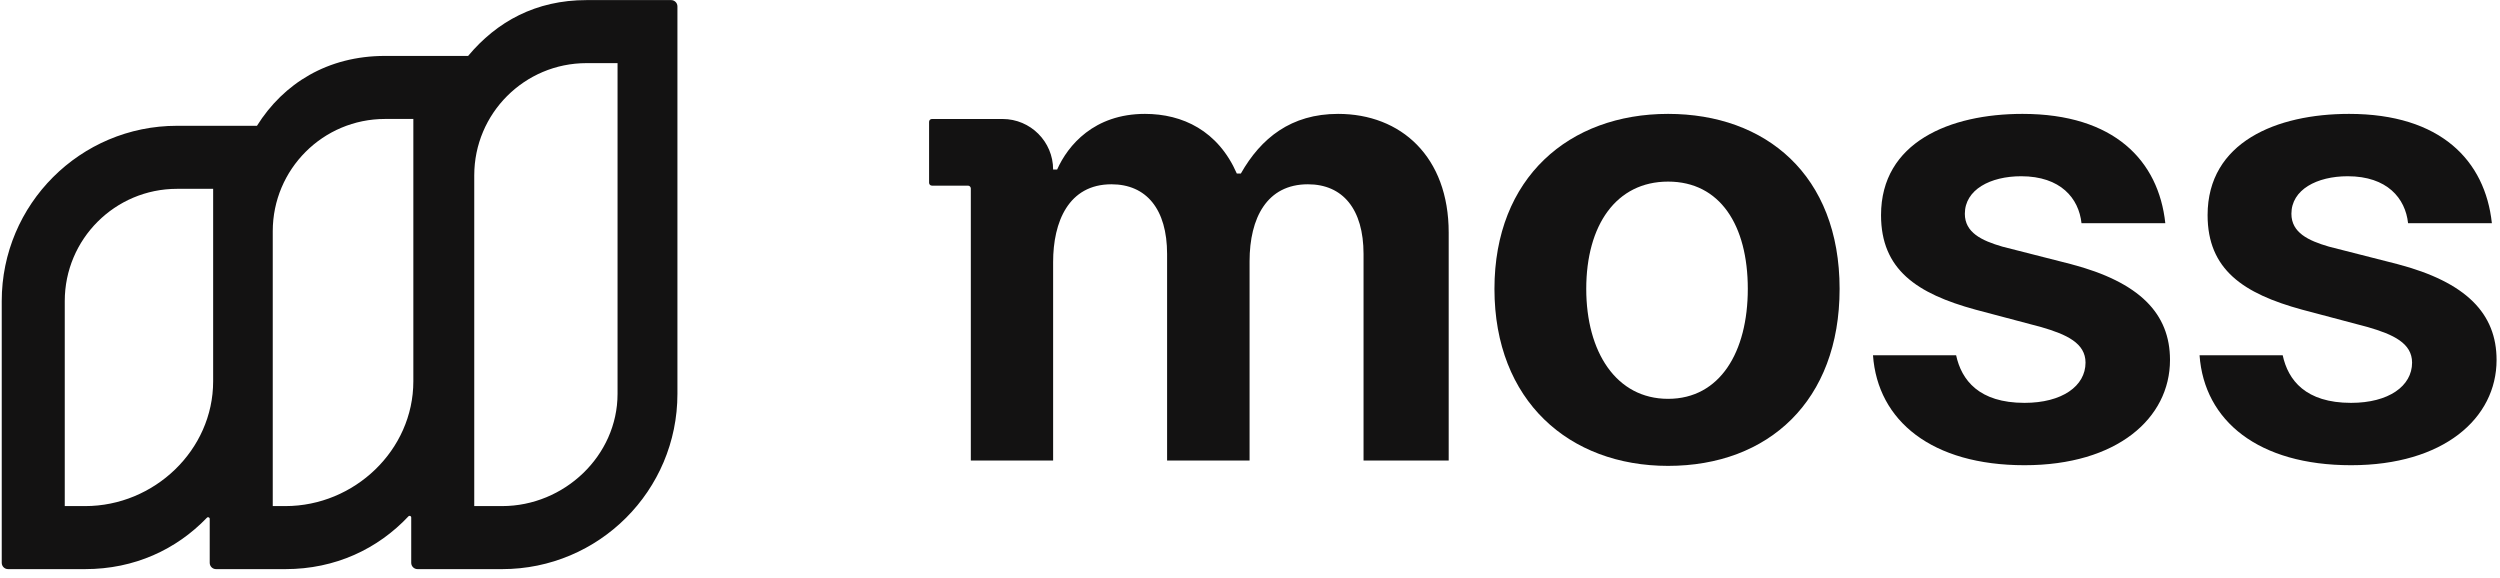 <svg width="290" height="67" viewBox="0 0 290 67" fill="none" xmlns="http://www.w3.org/2000/svg">
<path d="M128.928 21.377C132.972 21.377 135.383 24.255 135.383 29.466V53.42H144.95V30.321C144.95 25.266 146.972 21.377 151.716 21.377C155.76 21.377 158.171 24.255 158.171 29.466V53.42H168.048V26.977C168.048 18.188 162.527 13.211 155.216 13.211C149.772 13.211 146.272 16.011 143.938 20.133H143.472C141.294 15.155 137.172 13.211 132.817 13.211C126.906 13.211 123.873 16.866 122.628 19.666H122.162V19.666C122.162 16.428 119.537 13.803 116.299 13.803H114.856H114.047H108.103C107.921 13.803 107.773 13.951 107.773 14.134V21.203C107.773 21.386 107.921 21.534 108.103 21.534H112.284C112.467 21.534 112.615 21.682 112.615 21.865V53.42H122.162V30.399C122.162 25.732 123.95 21.377 128.928 21.377Z" fill="#131212"/>
<path d="M272.725 53.965C261.992 53.965 255.692 48.832 255.148 41.21H264.792C265.414 44.087 267.436 46.732 272.725 46.732C277.08 46.732 279.802 44.787 279.802 42.065C279.802 39.81 277.625 38.799 274.669 37.943L267.047 35.921C260.203 34.055 256.081 31.255 256.081 24.955C256.081 16.478 264.092 13.211 272.491 13.211C283.147 13.211 288.28 18.655 289.057 25.888H279.336C279.025 23.011 276.925 20.444 272.336 20.444C268.758 20.444 265.803 22 265.803 24.799C265.803 26.977 267.747 27.91 270.158 28.61L278.091 30.633C286.102 32.732 289.602 36.388 289.602 41.754C289.602 48.521 283.458 53.965 272.725 53.965Z" fill="#131212"/>
<path d="M234.843 53.965C224.111 53.965 217.811 48.832 217.266 41.21H226.91C227.533 44.087 229.555 46.732 234.843 46.732C239.199 46.732 241.921 44.787 241.921 42.065C241.921 39.81 239.743 38.799 236.788 37.943L229.166 35.921C222.322 34.055 218.2 31.255 218.2 24.955C218.2 16.478 226.211 13.211 234.61 13.211C245.265 13.211 250.398 18.655 251.176 25.888H241.454C241.143 23.011 239.043 20.444 234.455 20.444C230.877 20.444 227.922 22 227.922 24.799C227.922 26.977 229.866 27.91 232.277 28.61L240.21 30.633C248.221 32.732 251.72 36.388 251.72 41.754C251.72 48.521 245.576 53.965 234.843 53.965Z" fill="#131212"/>
<path d="M193.499 54.042C182.024 54.042 173.356 46.498 173.356 33.51C173.356 20.6 182.024 13.211 193.499 13.211C204.809 13.211 213.394 20.288 213.394 33.51C213.394 46.498 205.139 54.042 193.499 54.042ZM184.005 33.51C184.005 40.821 187.472 46.265 193.499 46.265C199.525 46.265 202.745 40.821 202.745 33.51C202.745 26.122 199.525 21.066 193.499 21.066C187.472 21.066 184.005 26.122 184.005 33.51Z" fill="#131212"/>
<path fill-rule="evenodd" clip-rule="evenodd" d="M54.302 6.487C57.633 2.503 62.16 0.011 68.036 0.011H77.851C78.255 0.011 78.582 0.338 78.582 0.742V45.684C78.582 56.914 69.478 66.018 58.248 66.018H48.433C48.029 66.018 47.702 65.691 47.702 65.287V60.022C47.702 59.854 47.493 59.774 47.379 59.896C43.828 63.672 38.901 66.018 33.108 66.018H25.058C24.654 66.018 24.327 65.691 24.327 65.287V60.181C24.327 60.014 24.121 59.933 24.005 60.053C20.466 63.737 15.597 66.017 9.885 66.017H0.932C0.528 66.017 0.201 65.69 0.201 65.286V34.926C0.201 23.696 9.305 14.592 20.535 14.592H29.808C32.892 9.669 38.022 6.487 44.661 6.487H54.302ZM68.036 7.323H71.636V45.684C71.636 52.876 65.44 58.706 58.248 58.706H55.013V20.345C55.013 13.153 60.844 7.323 68.036 7.323ZM47.948 13.799H44.661C37.469 13.799 31.639 19.63 31.639 26.822V58.706H33.108C41.102 58.706 47.948 52.226 47.948 44.232V13.799ZM24.725 21.904H20.535C13.343 21.904 7.512 27.734 7.512 34.926V58.706H9.885C17.879 58.706 24.725 52.225 24.725 44.231V21.904Z" fill="#131212"/>
</svg>
